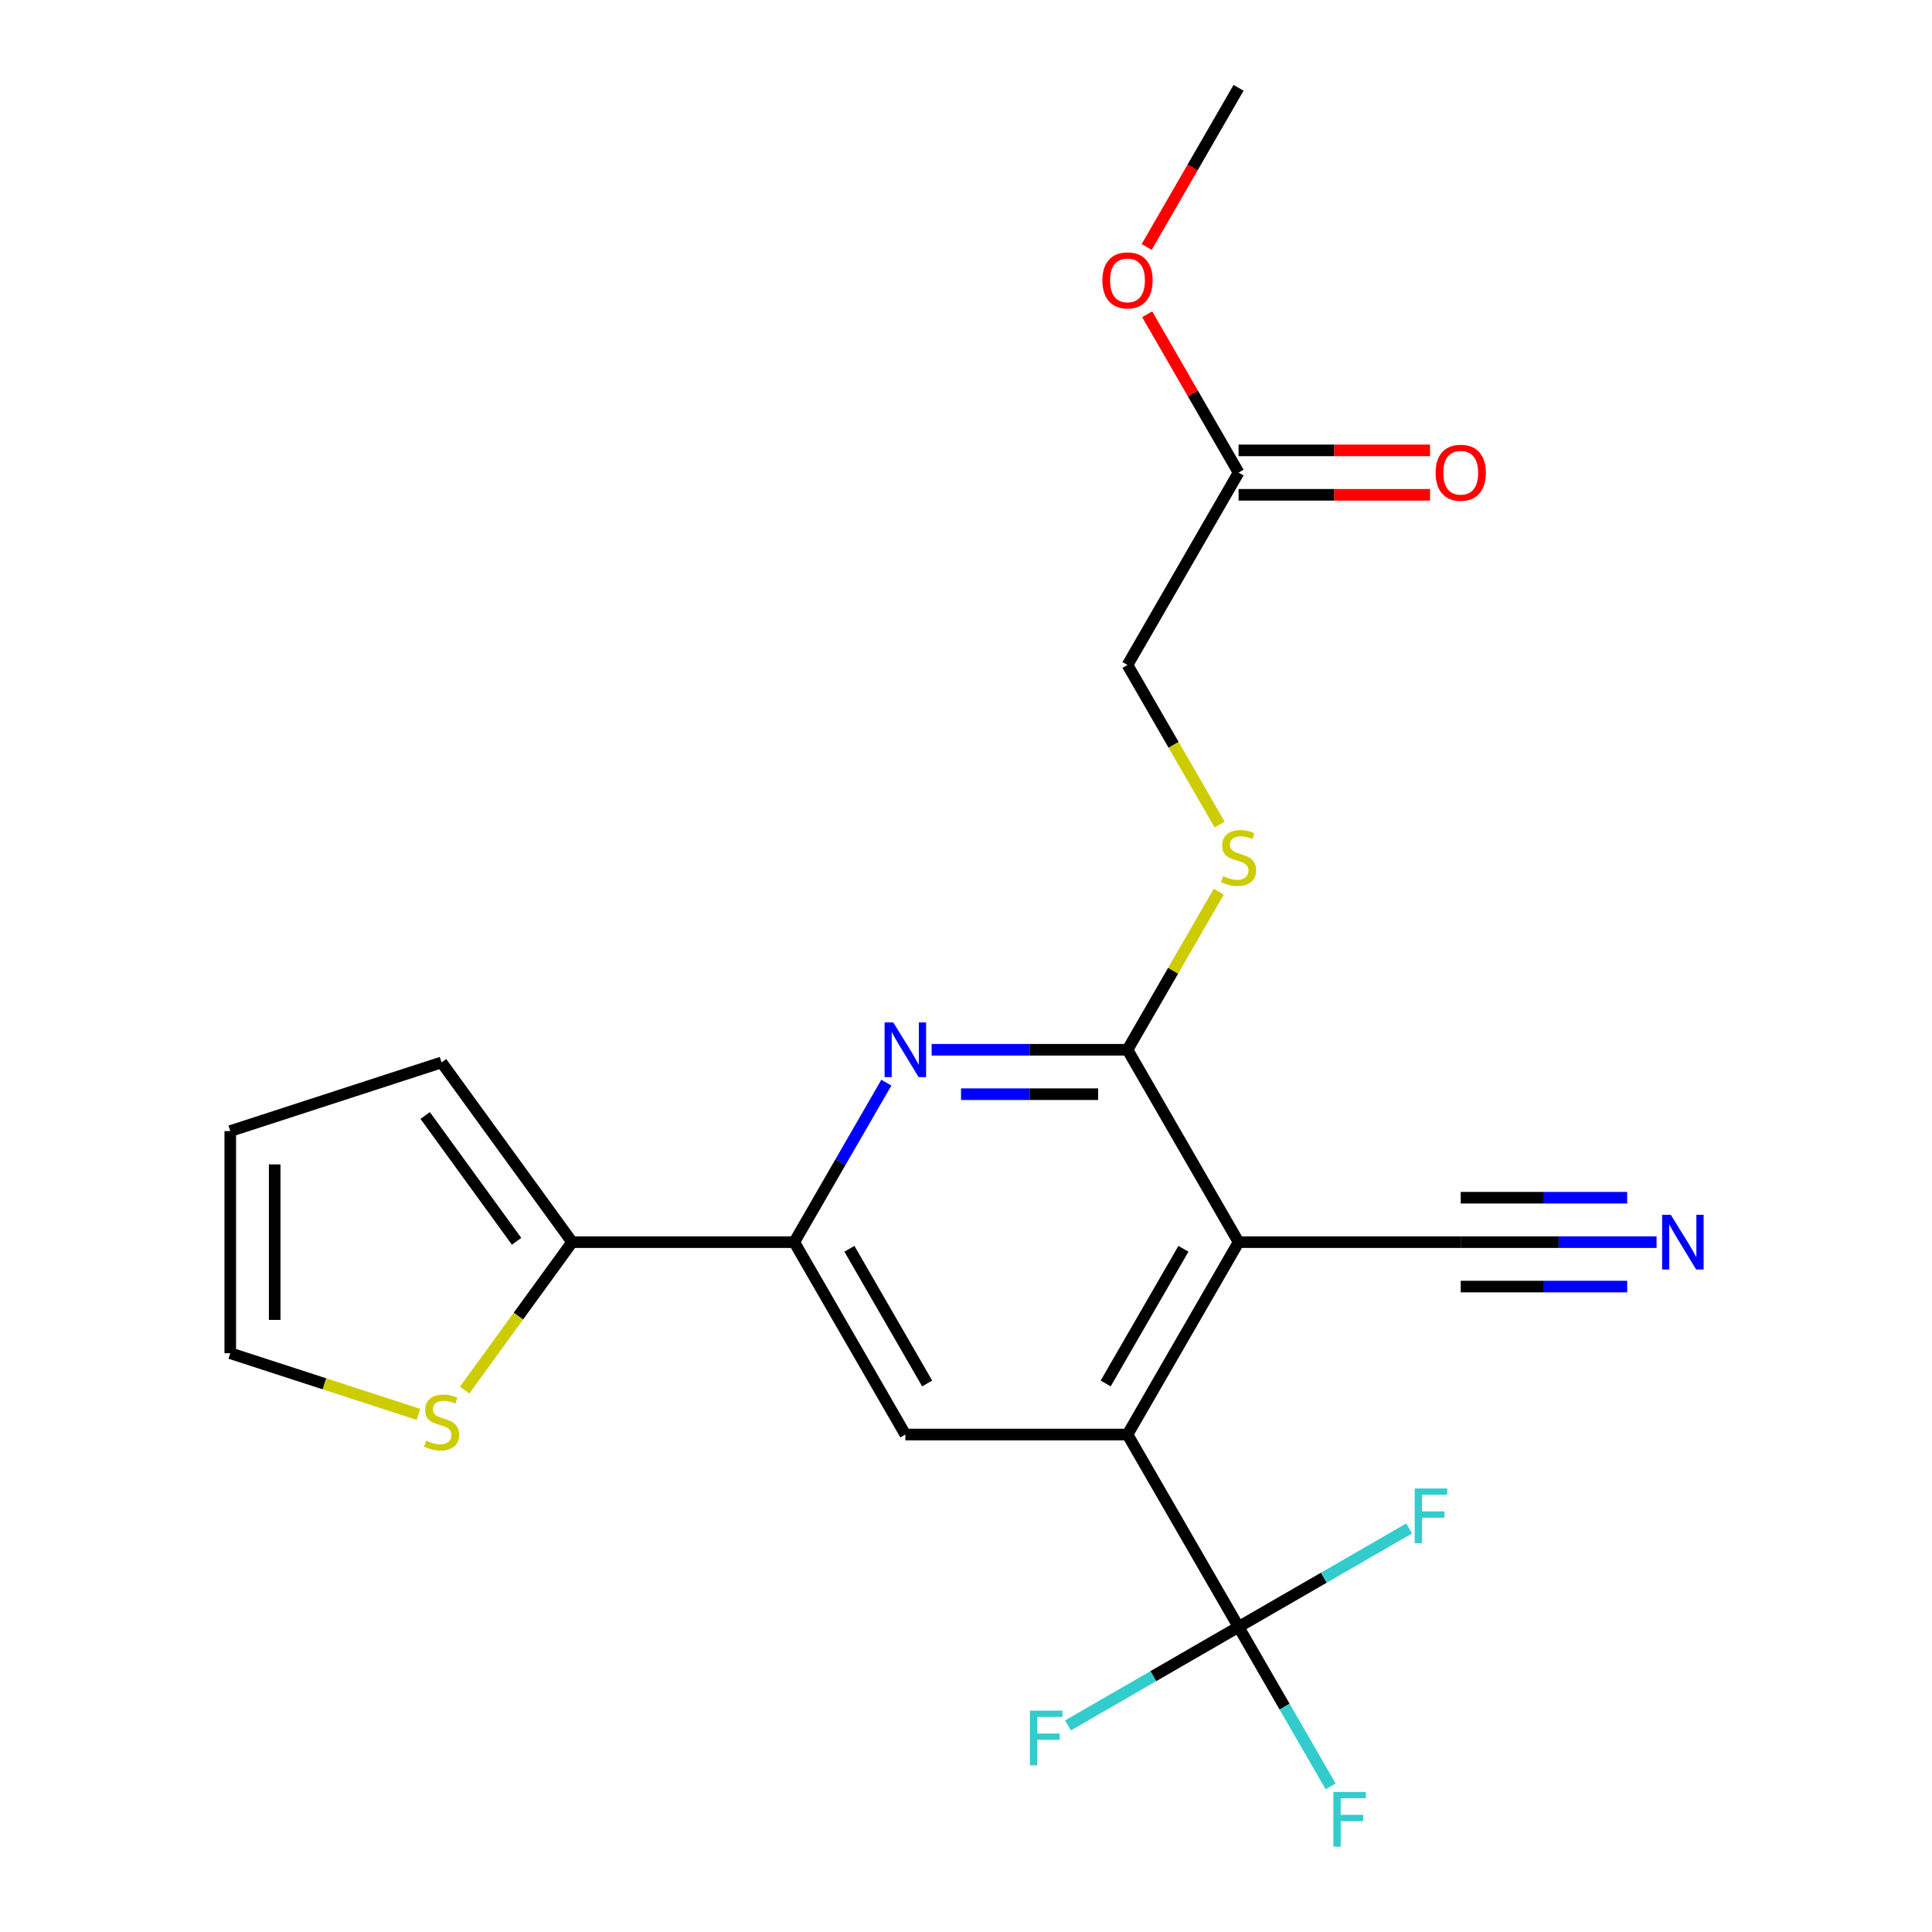<?xml version='1.0' encoding='iso-8859-1'?>
<svg version='1.1' baseProfile='full'
              xmlns='http://www.w3.org/2000/svg'
                      xmlns:rdkit='http://www.rdkit.org/xml'
                      xmlns:xlink='http://www.w3.org/1999/xlink'
                  xml:space='preserve'
width='1000px' height='1000px' viewBox='0 0 1000 1000'>
<!-- END OF HEADER -->
<rect style='opacity:1.0;fill:#FFFFFF;stroke:none' width='1000' height='1000' x='0' y='0'> </rect>
<path class='bond-0' d='M 641.084,642.935 L 583.591,742.515' style='fill:none;fill-rule:evenodd;stroke:#000000;stroke-width:6px;stroke-linecap:butt;stroke-linejoin:miter;stroke-opacity:1' />
<path class='bond-0' d='M 612.544,646.374 L 572.299,716.08' style='fill:none;fill-rule:evenodd;stroke:#000000;stroke-width:6px;stroke-linecap:butt;stroke-linejoin:miter;stroke-opacity:1' />
<path class='bond-1' d='M 641.084,642.935 L 583.591,543.355' style='fill:none;fill-rule:evenodd;stroke:#000000;stroke-width:6px;stroke-linecap:butt;stroke-linejoin:miter;stroke-opacity:1' />
<path class='bond-7' d='M 641.084,642.935 L 756.069,642.935' style='fill:none;fill-rule:evenodd;stroke:#000000;stroke-width:6px;stroke-linecap:butt;stroke-linejoin:miter;stroke-opacity:1' />
<path class='bond-3' d='M 583.591,742.515 L 641.084,842.095' style='fill:none;fill-rule:evenodd;stroke:#000000;stroke-width:6px;stroke-linecap:butt;stroke-linejoin:miter;stroke-opacity:1' />
<path class='bond-5' d='M 583.591,742.515 L 468.606,742.515' style='fill:none;fill-rule:evenodd;stroke:#000000;stroke-width:6px;stroke-linecap:butt;stroke-linejoin:miter;stroke-opacity:1' />
<path class='bond-2' d='M 583.591,543.355 L 532.906,543.355' style='fill:none;fill-rule:evenodd;stroke:#000000;stroke-width:6px;stroke-linecap:butt;stroke-linejoin:miter;stroke-opacity:1' />
<path class='bond-2' d='M 532.906,543.355 L 482.221,543.355' style='fill:none;fill-rule:evenodd;stroke:#0000FF;stroke-width:6px;stroke-linecap:butt;stroke-linejoin:miter;stroke-opacity:1' />
<path class='bond-2' d='M 568.386,566.352 L 532.906,566.352' style='fill:none;fill-rule:evenodd;stroke:#000000;stroke-width:6px;stroke-linecap:butt;stroke-linejoin:miter;stroke-opacity:1' />
<path class='bond-2' d='M 532.906,566.352 L 497.426,566.352' style='fill:none;fill-rule:evenodd;stroke:#0000FF;stroke-width:6px;stroke-linecap:butt;stroke-linejoin:miter;stroke-opacity:1' />
<path class='bond-9' d='M 583.591,543.355 L 607.212,502.442' style='fill:none;fill-rule:evenodd;stroke:#000000;stroke-width:6px;stroke-linecap:butt;stroke-linejoin:miter;stroke-opacity:1' />
<path class='bond-9' d='M 607.212,502.442 L 630.833,461.529' style='fill:none;fill-rule:evenodd;stroke:#CCCC00;stroke-width:6px;stroke-linecap:butt;stroke-linejoin:miter;stroke-opacity:1' />
<path class='bond-4' d='M 458.771,560.39 L 434.942,601.662' style='fill:none;fill-rule:evenodd;stroke:#0000FF;stroke-width:6px;stroke-linecap:butt;stroke-linejoin:miter;stroke-opacity:1' />
<path class='bond-4' d='M 434.942,601.662 L 411.113,642.935' style='fill:none;fill-rule:evenodd;stroke:#000000;stroke-width:6px;stroke-linecap:butt;stroke-linejoin:miter;stroke-opacity:1' />
<path class='bond-16' d='M 641.084,842.095 L 664.913,883.368' style='fill:none;fill-rule:evenodd;stroke:#000000;stroke-width:6px;stroke-linecap:butt;stroke-linejoin:miter;stroke-opacity:1' />
<path class='bond-16' d='M 664.913,883.368 L 688.741,924.641' style='fill:none;fill-rule:evenodd;stroke:#33CCCC;stroke-width:6px;stroke-linecap:butt;stroke-linejoin:miter;stroke-opacity:1' />
<path class='bond-17' d='M 641.084,842.095 L 596.941,867.581' style='fill:none;fill-rule:evenodd;stroke:#000000;stroke-width:6px;stroke-linecap:butt;stroke-linejoin:miter;stroke-opacity:1' />
<path class='bond-17' d='M 596.941,867.581 L 552.798,893.067' style='fill:none;fill-rule:evenodd;stroke:#33CCCC;stroke-width:6px;stroke-linecap:butt;stroke-linejoin:miter;stroke-opacity:1' />
<path class='bond-18' d='M 641.084,842.095 L 685.226,816.609' style='fill:none;fill-rule:evenodd;stroke:#000000;stroke-width:6px;stroke-linecap:butt;stroke-linejoin:miter;stroke-opacity:1' />
<path class='bond-18' d='M 685.226,816.609 L 729.369,791.124' style='fill:none;fill-rule:evenodd;stroke:#33CCCC;stroke-width:6px;stroke-linecap:butt;stroke-linejoin:miter;stroke-opacity:1' />
<path class='bond-6' d='M 411.113,642.935 L 296.128,642.935' style='fill:none;fill-rule:evenodd;stroke:#000000;stroke-width:6px;stroke-linecap:butt;stroke-linejoin:miter;stroke-opacity:1' />
<path class='bond-22' d='M 411.113,642.935 L 468.606,742.515' style='fill:none;fill-rule:evenodd;stroke:#000000;stroke-width:6px;stroke-linecap:butt;stroke-linejoin:miter;stroke-opacity:1' />
<path class='bond-22' d='M 439.653,646.374 L 479.898,716.08' style='fill:none;fill-rule:evenodd;stroke:#000000;stroke-width:6px;stroke-linecap:butt;stroke-linejoin:miter;stroke-opacity:1' />
<path class='bond-10' d='M 296.128,642.935 L 268.312,681.22' style='fill:none;fill-rule:evenodd;stroke:#000000;stroke-width:6px;stroke-linecap:butt;stroke-linejoin:miter;stroke-opacity:1' />
<path class='bond-10' d='M 268.312,681.22 L 240.496,719.506' style='fill:none;fill-rule:evenodd;stroke:#CCCC00;stroke-width:6px;stroke-linecap:butt;stroke-linejoin:miter;stroke-opacity:1' />
<path class='bond-12' d='M 296.128,642.935 L 228.542,549.91' style='fill:none;fill-rule:evenodd;stroke:#000000;stroke-width:6px;stroke-linecap:butt;stroke-linejoin:miter;stroke-opacity:1' />
<path class='bond-12' d='M 267.385,642.499 L 220.075,577.381' style='fill:none;fill-rule:evenodd;stroke:#000000;stroke-width:6px;stroke-linecap:butt;stroke-linejoin:miter;stroke-opacity:1' />
<path class='bond-8' d='M 756.069,642.935 L 806.754,642.935' style='fill:none;fill-rule:evenodd;stroke:#000000;stroke-width:6px;stroke-linecap:butt;stroke-linejoin:miter;stroke-opacity:1' />
<path class='bond-8' d='M 806.754,642.935 L 857.439,642.935' style='fill:none;fill-rule:evenodd;stroke:#0000FF;stroke-width:6px;stroke-linecap:butt;stroke-linejoin:miter;stroke-opacity:1' />
<path class='bond-8' d='M 756.069,665.932 L 799.151,665.932' style='fill:none;fill-rule:evenodd;stroke:#000000;stroke-width:6px;stroke-linecap:butt;stroke-linejoin:miter;stroke-opacity:1' />
<path class='bond-8' d='M 799.151,665.932 L 842.234,665.932' style='fill:none;fill-rule:evenodd;stroke:#0000FF;stroke-width:6px;stroke-linecap:butt;stroke-linejoin:miter;stroke-opacity:1' />
<path class='bond-8' d='M 756.069,619.938 L 799.151,619.938' style='fill:none;fill-rule:evenodd;stroke:#000000;stroke-width:6px;stroke-linecap:butt;stroke-linejoin:miter;stroke-opacity:1' />
<path class='bond-8' d='M 799.151,619.938 L 842.234,619.938' style='fill:none;fill-rule:evenodd;stroke:#0000FF;stroke-width:6px;stroke-linecap:butt;stroke-linejoin:miter;stroke-opacity:1' />
<path class='bond-19' d='M 631.272,426.78 L 607.432,385.488' style='fill:none;fill-rule:evenodd;stroke:#CCCC00;stroke-width:6px;stroke-linecap:butt;stroke-linejoin:miter;stroke-opacity:1' />
<path class='bond-19' d='M 607.432,385.488 L 583.591,344.195' style='fill:none;fill-rule:evenodd;stroke:#000000;stroke-width:6px;stroke-linecap:butt;stroke-linejoin:miter;stroke-opacity:1' />
<path class='bond-13' d='M 216.587,732.076 L 167.886,716.252' style='fill:none;fill-rule:evenodd;stroke:#CCCC00;stroke-width:6px;stroke-linecap:butt;stroke-linejoin:miter;stroke-opacity:1' />
<path class='bond-13' d='M 167.886,716.252 L 119.184,700.428' style='fill:none;fill-rule:evenodd;stroke:#000000;stroke-width:6px;stroke-linecap:butt;stroke-linejoin:miter;stroke-opacity:1' />
<path class='bond-11' d='M 641.084,244.615 L 583.591,344.195' style='fill:none;fill-rule:evenodd;stroke:#000000;stroke-width:6px;stroke-linecap:butt;stroke-linejoin:miter;stroke-opacity:1' />
<path class='bond-15' d='M 641.084,256.113 L 690.639,256.113' style='fill:none;fill-rule:evenodd;stroke:#000000;stroke-width:6px;stroke-linecap:butt;stroke-linejoin:miter;stroke-opacity:1' />
<path class='bond-15' d='M 690.639,256.113 L 740.194,256.113' style='fill:none;fill-rule:evenodd;stroke:#FF0000;stroke-width:6px;stroke-linecap:butt;stroke-linejoin:miter;stroke-opacity:1' />
<path class='bond-15' d='M 641.084,233.116 L 690.639,233.116' style='fill:none;fill-rule:evenodd;stroke:#000000;stroke-width:6px;stroke-linecap:butt;stroke-linejoin:miter;stroke-opacity:1' />
<path class='bond-15' d='M 690.639,233.116 L 740.194,233.116' style='fill:none;fill-rule:evenodd;stroke:#FF0000;stroke-width:6px;stroke-linecap:butt;stroke-linejoin:miter;stroke-opacity:1' />
<path class='bond-20' d='M 641.084,244.615 L 617.428,203.642' style='fill:none;fill-rule:evenodd;stroke:#000000;stroke-width:6px;stroke-linecap:butt;stroke-linejoin:miter;stroke-opacity:1' />
<path class='bond-20' d='M 617.428,203.642 L 593.772,162.669' style='fill:none;fill-rule:evenodd;stroke:#FF0000;stroke-width:6px;stroke-linecap:butt;stroke-linejoin:miter;stroke-opacity:1' />
<path class='bond-14' d='M 228.542,549.91 L 119.184,585.442' style='fill:none;fill-rule:evenodd;stroke:#000000;stroke-width:6px;stroke-linecap:butt;stroke-linejoin:miter;stroke-opacity:1' />
<path class='bond-23' d='M 119.184,700.428 L 119.184,585.442' style='fill:none;fill-rule:evenodd;stroke:#000000;stroke-width:6px;stroke-linecap:butt;stroke-linejoin:miter;stroke-opacity:1' />
<path class='bond-23' d='M 142.181,683.18 L 142.181,602.69' style='fill:none;fill-rule:evenodd;stroke:#000000;stroke-width:6px;stroke-linecap:butt;stroke-linejoin:miter;stroke-opacity:1' />
<path class='bond-21' d='M 593.518,127.84 L 617.301,86.647' style='fill:none;fill-rule:evenodd;stroke:#FF0000;stroke-width:6px;stroke-linecap:butt;stroke-linejoin:miter;stroke-opacity:1' />
<path class='bond-21' d='M 617.301,86.647 L 641.084,45.455' style='fill:none;fill-rule:evenodd;stroke:#000000;stroke-width:6px;stroke-linecap:butt;stroke-linejoin:miter;stroke-opacity:1' />
<path  class='atom-3' d='M 462.346 529.195
L 471.626 544.195
Q 472.546 545.675, 474.026 548.355
Q 475.506 551.035, 475.586 551.195
L 475.586 529.195
L 479.346 529.195
L 479.346 557.515
L 475.466 557.515
L 465.506 541.115
Q 464.346 539.195, 463.106 536.995
Q 461.906 534.795, 461.546 534.115
L 461.546 557.515
L 457.866 557.515
L 457.866 529.195
L 462.346 529.195
' fill='#0000FF'/>
<path  class='atom-9' d='M 864.794 628.775
L 874.074 643.775
Q 874.994 645.255, 876.474 647.935
Q 877.954 650.615, 878.034 650.775
L 878.034 628.775
L 881.794 628.775
L 881.794 657.095
L 877.914 657.095
L 867.954 640.695
Q 866.794 638.775, 865.554 636.575
Q 864.354 634.375, 863.994 633.695
L 863.994 657.095
L 860.314 657.095
L 860.314 628.775
L 864.794 628.775
' fill='#0000FF'/>
<path  class='atom-10' d='M 633.084 453.495
Q 633.404 453.615, 634.724 454.175
Q 636.044 454.735, 637.484 455.095
Q 638.964 455.415, 640.404 455.415
Q 643.084 455.415, 644.644 454.135
Q 646.204 452.815, 646.204 450.535
Q 646.204 448.975, 645.404 448.015
Q 644.644 447.055, 643.444 446.535
Q 642.244 446.015, 640.244 445.415
Q 637.724 444.655, 636.204 443.935
Q 634.724 443.215, 633.644 441.695
Q 632.604 440.175, 632.604 437.615
Q 632.604 434.055, 635.004 431.855
Q 637.444 429.655, 642.244 429.655
Q 645.524 429.655, 649.244 431.215
L 648.324 434.295
Q 644.924 432.895, 642.364 432.895
Q 639.604 432.895, 638.084 434.055
Q 636.564 435.175, 636.604 437.135
Q 636.604 438.655, 637.364 439.575
Q 638.164 440.495, 639.284 441.015
Q 640.444 441.535, 642.364 442.135
Q 644.924 442.935, 646.444 443.735
Q 647.964 444.535, 649.044 446.175
Q 650.164 447.775, 650.164 450.535
Q 650.164 454.455, 647.524 456.575
Q 644.924 458.655, 640.564 458.655
Q 638.044 458.655, 636.124 458.095
Q 634.244 457.575, 632.004 456.655
L 633.084 453.495
' fill='#CCCC00'/>
<path  class='atom-11' d='M 220.542 745.68
Q 220.862 745.8, 222.182 746.36
Q 223.502 746.92, 224.942 747.28
Q 226.422 747.6, 227.862 747.6
Q 230.542 747.6, 232.102 746.32
Q 233.662 745, 233.662 742.72
Q 233.662 741.16, 232.862 740.2
Q 232.102 739.24, 230.902 738.72
Q 229.702 738.2, 227.702 737.6
Q 225.182 736.84, 223.662 736.12
Q 222.182 735.4, 221.102 733.88
Q 220.062 732.36, 220.062 729.8
Q 220.062 726.24, 222.462 724.04
Q 224.902 721.84, 229.702 721.84
Q 232.982 721.84, 236.702 723.4
L 235.782 726.48
Q 232.382 725.08, 229.822 725.08
Q 227.062 725.08, 225.542 726.24
Q 224.022 727.36, 224.062 729.32
Q 224.062 730.84, 224.822 731.76
Q 225.622 732.68, 226.742 733.2
Q 227.902 733.72, 229.822 734.32
Q 232.382 735.12, 233.902 735.92
Q 235.422 736.72, 236.502 738.36
Q 237.622 739.96, 237.622 742.72
Q 237.622 746.64, 234.982 748.76
Q 232.382 750.84, 228.022 750.84
Q 225.502 750.84, 223.582 750.28
Q 221.702 749.76, 219.462 748.84
L 220.542 745.68
' fill='#CCCC00'/>
<path  class='atom-16' d='M 743.069 244.695
Q 743.069 237.895, 746.429 234.095
Q 749.789 230.295, 756.069 230.295
Q 762.349 230.295, 765.709 234.095
Q 769.069 237.895, 769.069 244.695
Q 769.069 251.575, 765.669 255.495
Q 762.269 259.375, 756.069 259.375
Q 749.829 259.375, 746.429 255.495
Q 743.069 251.615, 743.069 244.695
M 756.069 256.175
Q 760.389 256.175, 762.709 253.295
Q 765.069 250.375, 765.069 244.695
Q 765.069 239.135, 762.709 236.335
Q 760.389 233.495, 756.069 233.495
Q 751.749 233.495, 749.389 236.295
Q 747.069 239.095, 747.069 244.695
Q 747.069 250.415, 749.389 253.295
Q 751.749 256.175, 756.069 256.175
' fill='#FF0000'/>
<path  class='atom-17' d='M 690.156 927.515
L 706.996 927.515
L 706.996 930.755
L 693.956 930.755
L 693.956 939.355
L 705.556 939.355
L 705.556 942.635
L 693.956 942.635
L 693.956 955.835
L 690.156 955.835
L 690.156 927.515
' fill='#33CCCC'/>
<path  class='atom-18' d='M 533.084 885.428
L 549.924 885.428
L 549.924 888.668
L 536.884 888.668
L 536.884 897.268
L 548.484 897.268
L 548.484 900.548
L 536.884 900.548
L 536.884 913.748
L 533.084 913.748
L 533.084 885.428
' fill='#33CCCC'/>
<path  class='atom-19' d='M 732.244 770.443
L 749.084 770.443
L 749.084 773.683
L 736.044 773.683
L 736.044 782.283
L 747.644 782.283
L 747.644 785.563
L 736.044 785.563
L 736.044 798.763
L 732.244 798.763
L 732.244 770.443
' fill='#33CCCC'/>
<path  class='atom-21' d='M 570.591 145.115
Q 570.591 138.315, 573.951 134.515
Q 577.311 130.715, 583.591 130.715
Q 589.871 130.715, 593.231 134.515
Q 596.591 138.315, 596.591 145.115
Q 596.591 151.995, 593.191 155.915
Q 589.791 159.795, 583.591 159.795
Q 577.351 159.795, 573.951 155.915
Q 570.591 152.035, 570.591 145.115
M 583.591 156.595
Q 587.911 156.595, 590.231 153.715
Q 592.591 150.795, 592.591 145.115
Q 592.591 139.555, 590.231 136.755
Q 587.911 133.915, 583.591 133.915
Q 579.271 133.915, 576.911 136.715
Q 574.591 139.515, 574.591 145.115
Q 574.591 150.835, 576.911 153.715
Q 579.271 156.595, 583.591 156.595
' fill='#FF0000'/>
</svg>
